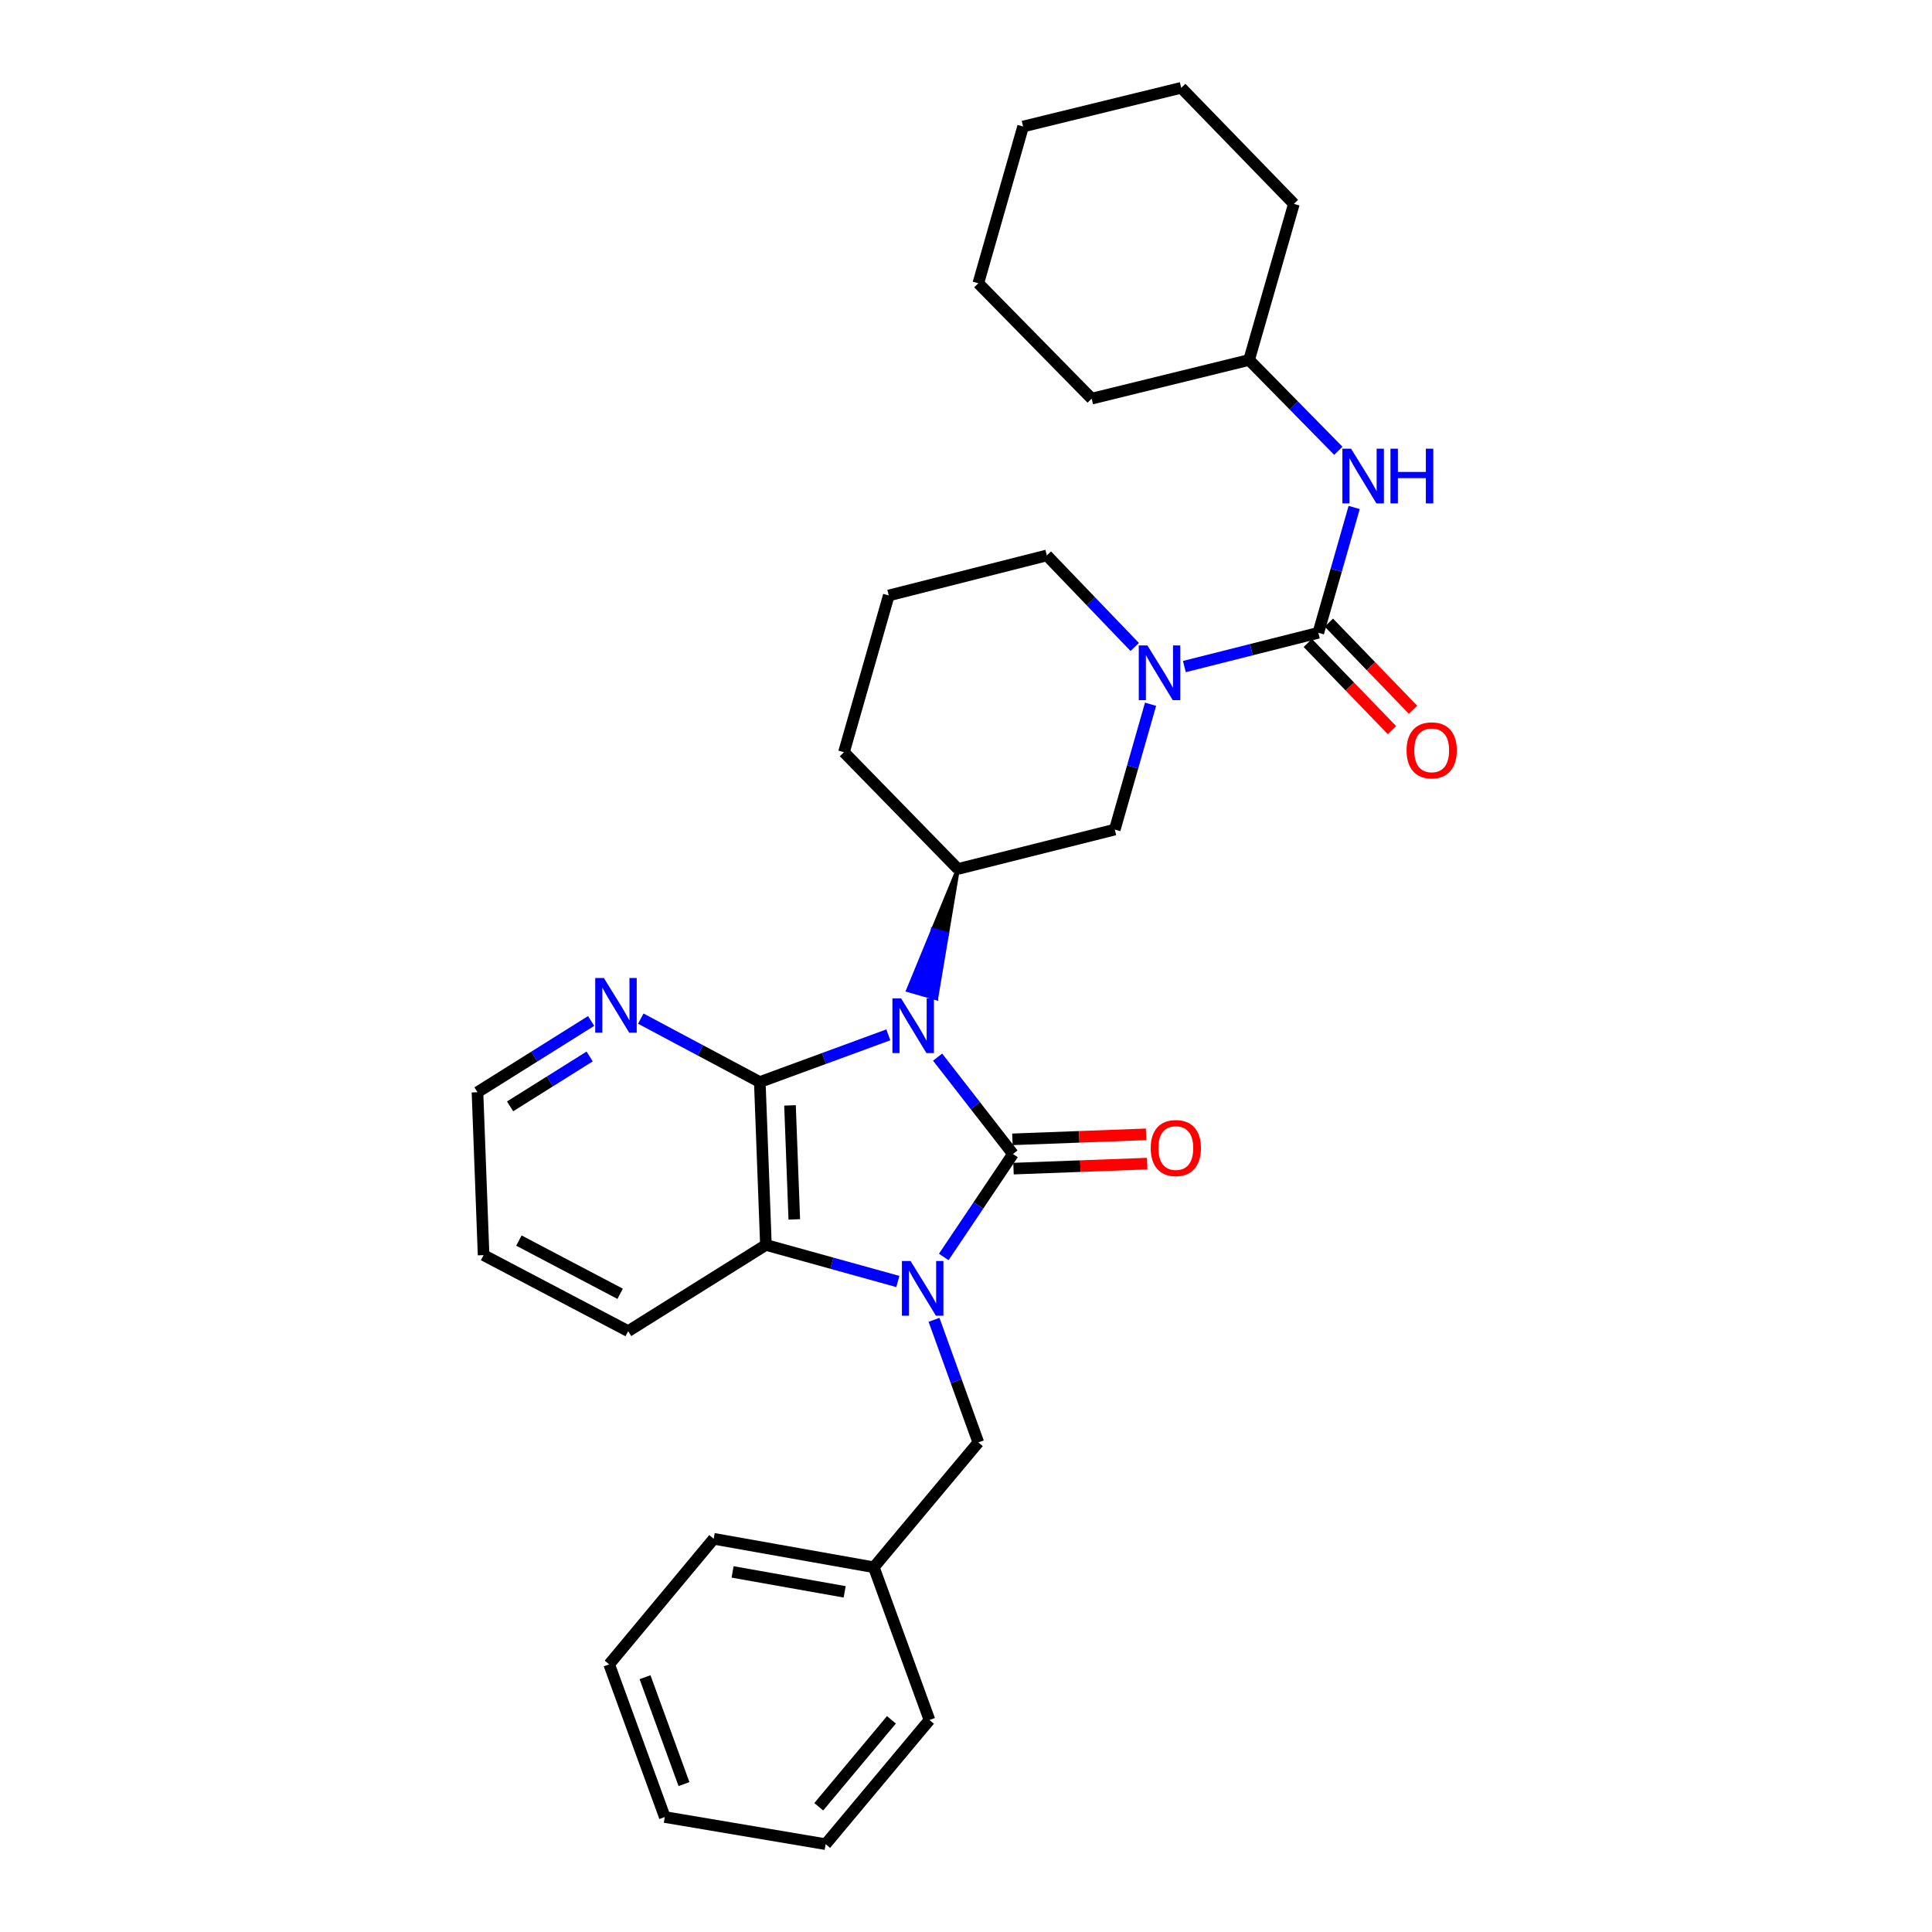 <?xml version='1.0' encoding='iso-8859-1'?>
<svg version='1.1' baseProfile='full'
              xmlns='http://www.w3.org/2000/svg'
                      xmlns:rdkit='http://www.rdkit.org/xml'
                      xmlns:xlink='http://www.w3.org/1999/xlink'
                  xml:space='preserve'
width='1000px' height='1000px' viewBox='0 0 1000 1000'>
<!-- END OF HEADER -->
<rect style='opacity:1.0;fill:#FFFFFF;stroke:none' width='1000' height='1000' x='0' y='0'> </rect>
<path class='bond-0' d='M 485.307,547.17 L 504.807,572.234' style='fill:none;fill-rule:evenodd;stroke:#0000FF;stroke-width:6px;stroke-linecap:butt;stroke-linejoin:miter;stroke-opacity:1' />
<path class='bond-0' d='M 504.807,572.234 L 524.307,597.298' style='fill:none;fill-rule:evenodd;stroke:#000000;stroke-width:6px;stroke-linecap:butt;stroke-linejoin:miter;stroke-opacity:1' />
<path class='bond-2' d='M 459.8,535.63 L 426.536,547.85' style='fill:none;fill-rule:evenodd;stroke:#0000FF;stroke-width:6px;stroke-linecap:butt;stroke-linejoin:miter;stroke-opacity:1' />
<path class='bond-2' d='M 426.536,547.85 L 393.271,560.071' style='fill:none;fill-rule:evenodd;stroke:#000000;stroke-width:6px;stroke-linecap:butt;stroke-linejoin:miter;stroke-opacity:1' />
<path class='bond-6' d='M 495.835,449.771 L 482.923,481.163 L 490.215,483.246 Z' style='fill:#000000;fill-rule:evenodd;fill-opacity:1;stroke:#000000;stroke-width:2px;stroke-linecap:butt;stroke-linejoin:miter;stroke-opacity:1;' />
<path class='bond-6' d='M 482.923,481.163 L 484.595,516.721 L 470.011,512.555 Z' style='fill:#0000FF;fill-rule:evenodd;fill-opacity:1;stroke:#0000FF;stroke-width:2px;stroke-linecap:butt;stroke-linejoin:miter;stroke-opacity:1;' />
<path class='bond-6' d='M 482.923,481.163 L 490.215,483.246 L 484.595,516.721 Z' style='fill:#0000FF;fill-rule:evenodd;fill-opacity:1;stroke:#0000FF;stroke-width:2px;stroke-linecap:butt;stroke-linejoin:miter;stroke-opacity:1;' />
<path class='bond-1' d='M 524.307,597.298 L 506.399,623.95' style='fill:none;fill-rule:evenodd;stroke:#000000;stroke-width:6px;stroke-linecap:butt;stroke-linejoin:miter;stroke-opacity:1' />
<path class='bond-1' d='M 506.399,623.95 L 488.49,650.601' style='fill:none;fill-rule:evenodd;stroke:#0000FF;stroke-width:6px;stroke-linecap:butt;stroke-linejoin:miter;stroke-opacity:1' />
<path class='bond-11' d='M 524.591,604.876 L 559.184,603.583' style='fill:none;fill-rule:evenodd;stroke:#000000;stroke-width:6px;stroke-linecap:butt;stroke-linejoin:miter;stroke-opacity:1' />
<path class='bond-11' d='M 559.184,603.583 L 593.778,602.29' style='fill:none;fill-rule:evenodd;stroke:#FF0000;stroke-width:6px;stroke-linecap:butt;stroke-linejoin:miter;stroke-opacity:1' />
<path class='bond-11' d='M 524.024,589.72 L 558.618,588.426' style='fill:none;fill-rule:evenodd;stroke:#000000;stroke-width:6px;stroke-linecap:butt;stroke-linejoin:miter;stroke-opacity:1' />
<path class='bond-11' d='M 558.618,588.426 L 593.211,587.133' style='fill:none;fill-rule:evenodd;stroke:#FF0000;stroke-width:6px;stroke-linecap:butt;stroke-linejoin:miter;stroke-opacity:1' />
<path class='bond-10' d='M 483.449,683.136 L 494.913,714.861' style='fill:none;fill-rule:evenodd;stroke:#0000FF;stroke-width:6px;stroke-linecap:butt;stroke-linejoin:miter;stroke-opacity:1' />
<path class='bond-10' d='M 494.913,714.861 L 506.376,746.586' style='fill:none;fill-rule:evenodd;stroke:#000000;stroke-width:6px;stroke-linecap:butt;stroke-linejoin:miter;stroke-opacity:1' />
<path class='bond-31' d='M 464.722,663.297 L 430.581,653.836' style='fill:none;fill-rule:evenodd;stroke:#0000FF;stroke-width:6px;stroke-linecap:butt;stroke-linejoin:miter;stroke-opacity:1' />
<path class='bond-31' d='M 430.581,653.836 L 396.439,644.375' style='fill:none;fill-rule:evenodd;stroke:#000000;stroke-width:6px;stroke-linecap:butt;stroke-linejoin:miter;stroke-opacity:1' />
<path class='bond-3' d='M 393.271,560.071 L 396.439,644.375' style='fill:none;fill-rule:evenodd;stroke:#000000;stroke-width:6px;stroke-linecap:butt;stroke-linejoin:miter;stroke-opacity:1' />
<path class='bond-3' d='M 408.903,572.147 L 411.12,631.16' style='fill:none;fill-rule:evenodd;stroke:#000000;stroke-width:6px;stroke-linecap:butt;stroke-linejoin:miter;stroke-opacity:1' />
<path class='bond-9' d='M 393.271,560.071 L 362.472,543.652' style='fill:none;fill-rule:evenodd;stroke:#000000;stroke-width:6px;stroke-linecap:butt;stroke-linejoin:miter;stroke-opacity:1' />
<path class='bond-9' d='M 362.472,543.652 L 331.674,527.233' style='fill:none;fill-rule:evenodd;stroke:#0000FF;stroke-width:6px;stroke-linecap:butt;stroke-linejoin:miter;stroke-opacity:1' />
<path class='bond-17' d='M 396.439,644.375 L 325.145,688.992' style='fill:none;fill-rule:evenodd;stroke:#000000;stroke-width:6px;stroke-linecap:butt;stroke-linejoin:miter;stroke-opacity:1' />
<path class='bond-4' d='M 682.367,327.532 L 647.698,336.271' style='fill:none;fill-rule:evenodd;stroke:#000000;stroke-width:6px;stroke-linecap:butt;stroke-linejoin:miter;stroke-opacity:1' />
<path class='bond-4' d='M 647.698,336.271 L 613.028,345.01' style='fill:none;fill-rule:evenodd;stroke:#0000FF;stroke-width:6px;stroke-linecap:butt;stroke-linejoin:miter;stroke-opacity:1' />
<path class='bond-8' d='M 682.367,327.532 L 691.64,295.098' style='fill:none;fill-rule:evenodd;stroke:#000000;stroke-width:6px;stroke-linecap:butt;stroke-linejoin:miter;stroke-opacity:1' />
<path class='bond-8' d='M 691.64,295.098 L 700.913,262.665' style='fill:none;fill-rule:evenodd;stroke:#0000FF;stroke-width:6px;stroke-linecap:butt;stroke-linejoin:miter;stroke-opacity:1' />
<path class='bond-12' d='M 676.912,332.799 L 698.692,355.355' style='fill:none;fill-rule:evenodd;stroke:#000000;stroke-width:6px;stroke-linecap:butt;stroke-linejoin:miter;stroke-opacity:1' />
<path class='bond-12' d='M 698.692,355.355 L 720.472,377.911' style='fill:none;fill-rule:evenodd;stroke:#FF0000;stroke-width:6px;stroke-linecap:butt;stroke-linejoin:miter;stroke-opacity:1' />
<path class='bond-12' d='M 687.822,322.264 L 709.603,344.82' style='fill:none;fill-rule:evenodd;stroke:#000000;stroke-width:6px;stroke-linecap:butt;stroke-linejoin:miter;stroke-opacity:1' />
<path class='bond-12' d='M 709.603,344.82 L 731.383,367.376' style='fill:none;fill-rule:evenodd;stroke:#FF0000;stroke-width:6px;stroke-linecap:butt;stroke-linejoin:miter;stroke-opacity:1' />
<path class='bond-5' d='M 595.524,364.521 L 586.265,396.955' style='fill:none;fill-rule:evenodd;stroke:#0000FF;stroke-width:6px;stroke-linecap:butt;stroke-linejoin:miter;stroke-opacity:1' />
<path class='bond-5' d='M 586.265,396.955 L 577.005,429.388' style='fill:none;fill-rule:evenodd;stroke:#000000;stroke-width:6px;stroke-linecap:butt;stroke-linejoin:miter;stroke-opacity:1' />
<path class='bond-32' d='M 587.323,334.87 L 564.583,311.18' style='fill:none;fill-rule:evenodd;stroke:#0000FF;stroke-width:6px;stroke-linecap:butt;stroke-linejoin:miter;stroke-opacity:1' />
<path class='bond-32' d='M 564.583,311.18 L 541.842,287.49' style='fill:none;fill-rule:evenodd;stroke:#000000;stroke-width:6px;stroke-linecap:butt;stroke-linejoin:miter;stroke-opacity:1' />
<path class='bond-7' d='M 495.835,449.771 L 577.005,429.388' style='fill:none;fill-rule:evenodd;stroke:#000000;stroke-width:6px;stroke-linecap:butt;stroke-linejoin:miter;stroke-opacity:1' />
<path class='bond-16' d='M 495.835,449.771 L 436.843,389.347' style='fill:none;fill-rule:evenodd;stroke:#000000;stroke-width:6px;stroke-linecap:butt;stroke-linejoin:miter;stroke-opacity:1' />
<path class='bond-15' d='M 692.719,233.324 L 669.624,209.824' style='fill:none;fill-rule:evenodd;stroke:#0000FF;stroke-width:6px;stroke-linecap:butt;stroke-linejoin:miter;stroke-opacity:1' />
<path class='bond-15' d='M 669.624,209.824 L 646.53,186.325' style='fill:none;fill-rule:evenodd;stroke:#000000;stroke-width:6px;stroke-linecap:butt;stroke-linejoin:miter;stroke-opacity:1' />
<path class='bond-19' d='M 305.97,528.445 L 276.556,546.891' style='fill:none;fill-rule:evenodd;stroke:#0000FF;stroke-width:6px;stroke-linecap:butt;stroke-linejoin:miter;stroke-opacity:1' />
<path class='bond-19' d='M 276.556,546.891 L 247.143,565.337' style='fill:none;fill-rule:evenodd;stroke:#000000;stroke-width:6px;stroke-linecap:butt;stroke-linejoin:miter;stroke-opacity:1' />
<path class='bond-19' d='M 305.204,546.828 L 284.615,559.741' style='fill:none;fill-rule:evenodd;stroke:#0000FF;stroke-width:6px;stroke-linecap:butt;stroke-linejoin:miter;stroke-opacity:1' />
<path class='bond-19' d='M 284.615,559.741 L 264.025,572.653' style='fill:none;fill-rule:evenodd;stroke:#000000;stroke-width:6px;stroke-linecap:butt;stroke-linejoin:miter;stroke-opacity:1' />
<path class='bond-14' d='M 506.376,746.586 L 452.288,811.215' style='fill:none;fill-rule:evenodd;stroke:#000000;stroke-width:6px;stroke-linecap:butt;stroke-linejoin:miter;stroke-opacity:1' />
<path class='bond-13' d='M 541.842,287.49 L 460.032,308.21' style='fill:none;fill-rule:evenodd;stroke:#000000;stroke-width:6px;stroke-linecap:butt;stroke-linejoin:miter;stroke-opacity:1' />
<path class='bond-20' d='M 452.288,811.215 L 369.408,796.477' style='fill:none;fill-rule:evenodd;stroke:#000000;stroke-width:6px;stroke-linecap:butt;stroke-linejoin:miter;stroke-opacity:1' />
<path class='bond-20' d='M 437.201,823.937 L 379.184,813.621' style='fill:none;fill-rule:evenodd;stroke:#000000;stroke-width:6px;stroke-linecap:butt;stroke-linejoin:miter;stroke-opacity:1' />
<path class='bond-21' d='M 452.288,811.215 L 481.098,890.27' style='fill:none;fill-rule:evenodd;stroke:#000000;stroke-width:6px;stroke-linecap:butt;stroke-linejoin:miter;stroke-opacity:1' />
<path class='bond-22' d='M 646.53,186.325 L 565.04,206.337' style='fill:none;fill-rule:evenodd;stroke:#000000;stroke-width:6px;stroke-linecap:butt;stroke-linejoin:miter;stroke-opacity:1' />
<path class='bond-23' d='M 646.53,186.325 L 669.711,105.525' style='fill:none;fill-rule:evenodd;stroke:#000000;stroke-width:6px;stroke-linecap:butt;stroke-linejoin:miter;stroke-opacity:1' />
<path class='bond-18' d='M 436.843,389.347 L 460.032,308.21' style='fill:none;fill-rule:evenodd;stroke:#000000;stroke-width:6px;stroke-linecap:butt;stroke-linejoin:miter;stroke-opacity:1' />
<path class='bond-33' d='M 325.145,688.992 L 250.303,649.642' style='fill:none;fill-rule:evenodd;stroke:#000000;stroke-width:6px;stroke-linecap:butt;stroke-linejoin:miter;stroke-opacity:1' />
<path class='bond-33' d='M 320.977,669.665 L 268.588,642.12' style='fill:none;fill-rule:evenodd;stroke:#000000;stroke-width:6px;stroke-linecap:butt;stroke-linejoin:miter;stroke-opacity:1' />
<path class='bond-24' d='M 247.143,565.337 L 250.303,649.642' style='fill:none;fill-rule:evenodd;stroke:#000000;stroke-width:6px;stroke-linecap:butt;stroke-linejoin:miter;stroke-opacity:1' />
<path class='bond-26' d='M 369.408,796.477 L 315.303,861.461' style='fill:none;fill-rule:evenodd;stroke:#000000;stroke-width:6px;stroke-linecap:butt;stroke-linejoin:miter;stroke-opacity:1' />
<path class='bond-25' d='M 481.098,890.27 L 427.355,954.545' style='fill:none;fill-rule:evenodd;stroke:#000000;stroke-width:6px;stroke-linecap:butt;stroke-linejoin:miter;stroke-opacity:1' />
<path class='bond-25' d='M 461.4,890.182 L 423.781,935.175' style='fill:none;fill-rule:evenodd;stroke:#000000;stroke-width:6px;stroke-linecap:butt;stroke-linejoin:miter;stroke-opacity:1' />
<path class='bond-27' d='M 565.04,206.337 L 506.376,146.62' style='fill:none;fill-rule:evenodd;stroke:#000000;stroke-width:6px;stroke-linecap:butt;stroke-linejoin:miter;stroke-opacity:1' />
<path class='bond-28' d='M 669.711,105.525 L 611.401,45.455' style='fill:none;fill-rule:evenodd;stroke:#000000;stroke-width:6px;stroke-linecap:butt;stroke-linejoin:miter;stroke-opacity:1' />
<path class='bond-29' d='M 427.355,954.545 L 344.095,940.49' style='fill:none;fill-rule:evenodd;stroke:#000000;stroke-width:6px;stroke-linecap:butt;stroke-linejoin:miter;stroke-opacity:1' />
<path class='bond-34' d='M 315.303,861.461 L 344.095,940.49' style='fill:none;fill-rule:evenodd;stroke:#000000;stroke-width:6px;stroke-linecap:butt;stroke-linejoin:miter;stroke-opacity:1' />
<path class='bond-34' d='M 333.873,868.123 L 354.027,923.444' style='fill:none;fill-rule:evenodd;stroke:#000000;stroke-width:6px;stroke-linecap:butt;stroke-linejoin:miter;stroke-opacity:1' />
<path class='bond-35' d='M 506.376,146.62 L 529.557,65.484' style='fill:none;fill-rule:evenodd;stroke:#000000;stroke-width:6px;stroke-linecap:butt;stroke-linejoin:miter;stroke-opacity:1' />
<path class='bond-30' d='M 611.401,45.455 L 529.557,65.484' style='fill:none;fill-rule:evenodd;stroke:#000000;stroke-width:6px;stroke-linecap:butt;stroke-linejoin:miter;stroke-opacity:1' />
<path  class='atom-0' d='M 466.395 516.747
L 475.675 531.747
Q 476.595 533.227, 478.075 535.907
Q 479.555 538.587, 479.635 538.747
L 479.635 516.747
L 483.395 516.747
L 483.395 545.067
L 479.515 545.067
L 469.555 528.667
Q 468.395 526.747, 467.155 524.547
Q 465.955 522.347, 465.595 521.667
L 465.595 545.067
L 461.915 545.067
L 461.915 516.747
L 466.395 516.747
' fill='#0000FF'/>
<path  class='atom-2' d='M 471.307 652.697
L 480.587 667.697
Q 481.507 669.177, 482.987 671.857
Q 484.467 674.537, 484.547 674.697
L 484.547 652.697
L 488.307 652.697
L 488.307 681.017
L 484.427 681.017
L 474.467 664.617
Q 473.307 662.697, 472.067 660.497
Q 470.867 658.297, 470.507 657.617
L 470.507 681.017
L 466.827 681.017
L 466.827 652.697
L 471.307 652.697
' fill='#0000FF'/>
<path  class='atom-6' d='M 593.909 334.092
L 603.189 349.092
Q 604.109 350.572, 605.589 353.252
Q 607.069 355.932, 607.149 356.092
L 607.149 334.092
L 610.909 334.092
L 610.909 362.412
L 607.029 362.412
L 597.069 346.012
Q 595.909 344.092, 594.669 341.892
Q 593.469 339.692, 593.109 339.012
L 593.109 362.412
L 589.429 362.412
L 589.429 334.092
L 593.909 334.092
' fill='#0000FF'/>
<path  class='atom-9' d='M 699.304 232.235
L 708.584 247.235
Q 709.504 248.715, 710.984 251.395
Q 712.464 254.075, 712.544 254.235
L 712.544 232.235
L 716.304 232.235
L 716.304 260.555
L 712.424 260.555
L 702.464 244.155
Q 701.304 242.235, 700.064 240.035
Q 698.864 237.835, 698.504 237.155
L 698.504 260.555
L 694.824 260.555
L 694.824 232.235
L 699.304 232.235
' fill='#0000FF'/>
<path  class='atom-9' d='M 719.704 232.235
L 723.544 232.235
L 723.544 244.275
L 738.024 244.275
L 738.024 232.235
L 741.864 232.235
L 741.864 260.555
L 738.024 260.555
L 738.024 247.475
L 723.544 247.475
L 723.544 260.555
L 719.704 260.555
L 719.704 232.235
' fill='#0000FF'/>
<path  class='atom-10' d='M 312.565 506.223
L 321.845 521.223
Q 322.765 522.703, 324.245 525.383
Q 325.725 528.063, 325.805 528.223
L 325.805 506.223
L 329.565 506.223
L 329.565 534.543
L 325.685 534.543
L 315.725 518.143
Q 314.565 516.223, 313.325 514.023
Q 312.125 511.823, 311.765 511.143
L 311.765 534.543
L 308.085 534.543
L 308.085 506.223
L 312.565 506.223
' fill='#0000FF'/>
<path  class='atom-12' d='M 595.604 594.226
Q 595.604 587.426, 598.964 583.626
Q 602.324 579.826, 608.604 579.826
Q 614.884 579.826, 618.244 583.626
Q 621.604 587.426, 621.604 594.226
Q 621.604 601.106, 618.204 605.026
Q 614.804 608.906, 608.604 608.906
Q 602.364 608.906, 598.964 605.026
Q 595.604 601.146, 595.604 594.226
M 608.604 605.706
Q 612.924 605.706, 615.244 602.826
Q 617.604 599.906, 617.604 594.226
Q 617.604 588.666, 615.244 585.866
Q 612.924 583.026, 608.604 583.026
Q 604.284 583.026, 601.924 585.826
Q 599.604 588.626, 599.604 594.226
Q 599.604 599.946, 601.924 602.826
Q 604.284 605.706, 608.604 605.706
' fill='#FF0000'/>
<path  class='atom-13' d='M 728.039 388.373
Q 728.039 381.573, 731.399 377.773
Q 734.759 373.973, 741.039 373.973
Q 747.319 373.973, 750.679 377.773
Q 754.039 381.573, 754.039 388.373
Q 754.039 395.253, 750.639 399.173
Q 747.239 403.053, 741.039 403.053
Q 734.799 403.053, 731.399 399.173
Q 728.039 395.293, 728.039 388.373
M 741.039 399.853
Q 745.359 399.853, 747.679 396.973
Q 750.039 394.053, 750.039 388.373
Q 750.039 382.813, 747.679 380.013
Q 745.359 377.173, 741.039 377.173
Q 736.719 377.173, 734.359 379.973
Q 732.039 382.773, 732.039 388.373
Q 732.039 394.093, 734.359 396.973
Q 736.719 399.853, 741.039 399.853
' fill='#FF0000'/>
</svg>
